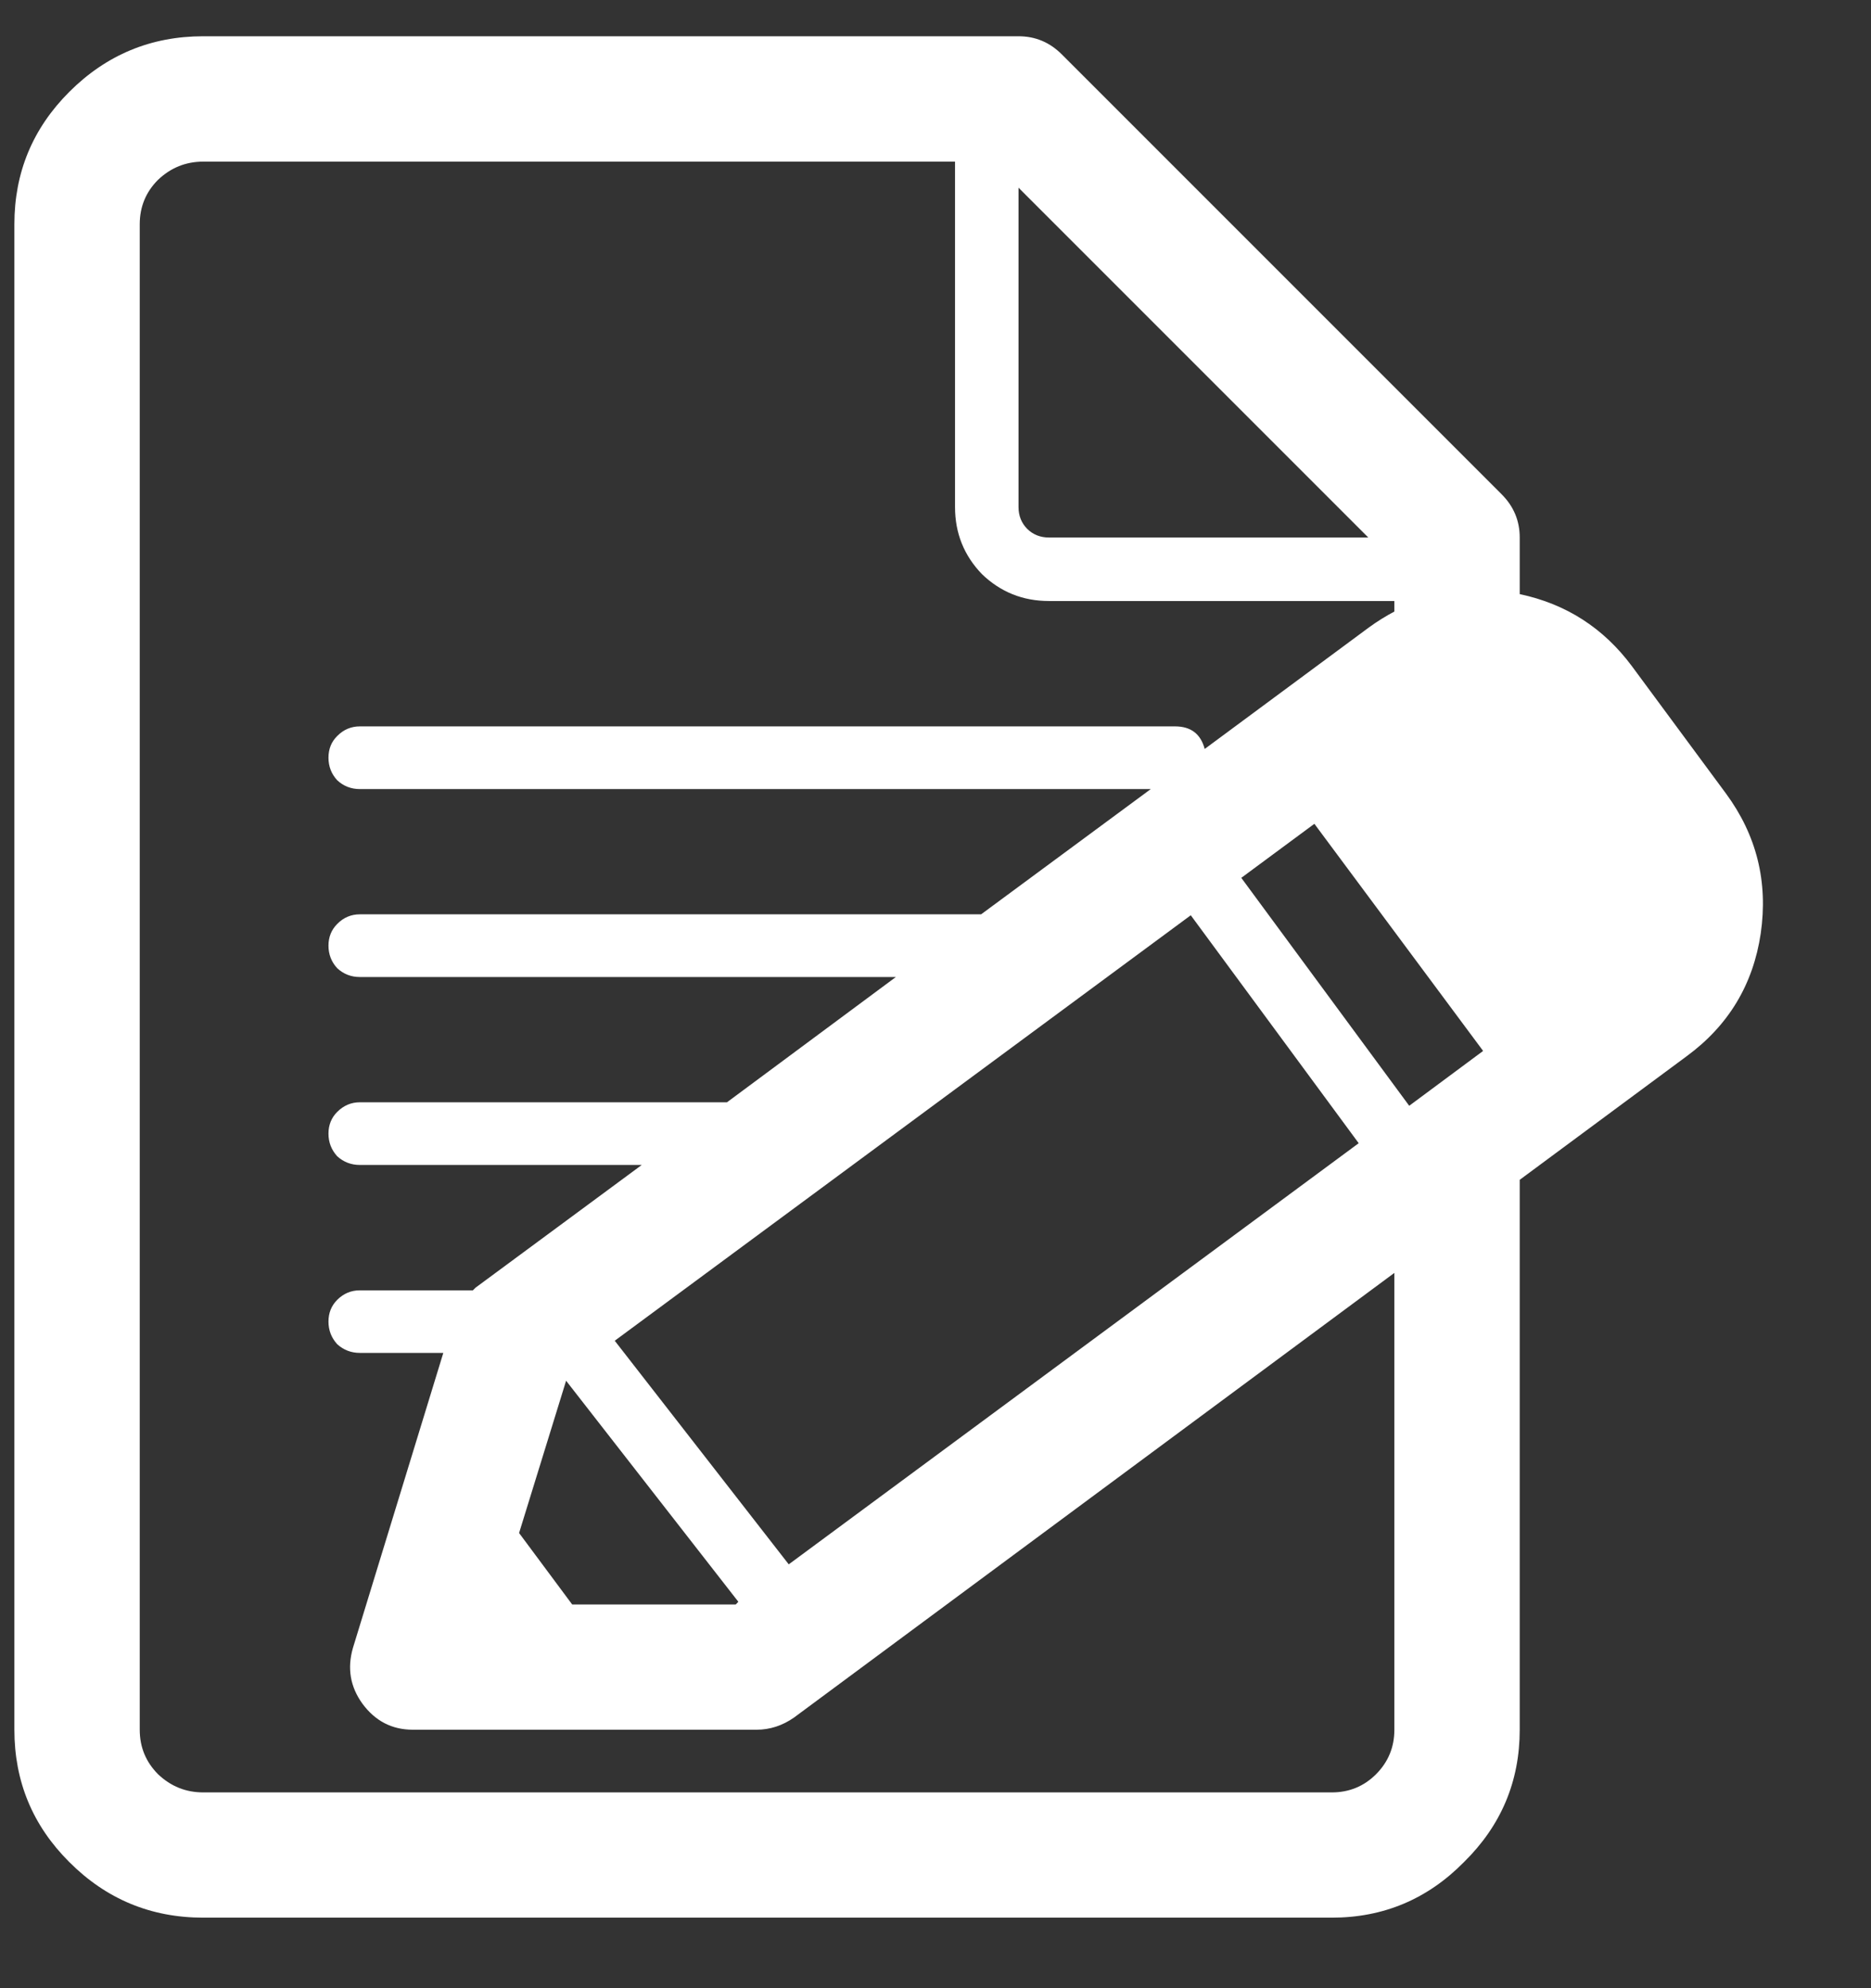 <svg width="16" height="17" viewBox="0 0 16 17" fill="none" xmlns="http://www.w3.org/2000/svg">
<rect x="0" y="0" width="16" height="17" fill="#333333" stroke="none"/>
<path d="M12.996 14.79C12.996 15.232 12.837 15.609 12.52 15.921C12.207 16.239 11.83 16.397 11.389 16.397H1.738C1.291 16.397 0.909 16.239 0.592 15.921C0.279 15.609 0.123 15.232 0.123 14.79V1.917C0.123 1.476 0.279 1.099 0.592 0.786C0.909 0.469 1.291 0.31 1.738 0.31H8.71C8.854 0.31 8.978 0.362 9.082 0.467L12.839 4.224C12.944 4.328 12.996 4.452 12.996 4.596V5.08C13.393 5.164 13.713 5.37 13.956 5.697L14.759 6.784C15.022 7.141 15.121 7.54 15.057 7.982C14.992 8.418 14.782 8.768 14.424 9.031L12.996 10.088V14.79ZM1.195 14.79C1.195 14.939 1.247 15.065 1.351 15.17C1.46 15.274 1.589 15.326 1.738 15.326H11.389C11.537 15.326 11.664 15.274 11.768 15.17C11.872 15.065 11.924 14.939 11.924 14.79V10.884L6.79 14.686C6.691 14.755 6.584 14.79 6.47 14.79H3.531C3.352 14.79 3.209 14.716 3.099 14.567C2.995 14.423 2.968 14.264 3.018 14.091L3.791 11.568H3.077C3.003 11.568 2.938 11.543 2.884 11.494C2.834 11.439 2.809 11.375 2.809 11.3C2.809 11.226 2.834 11.164 2.884 11.114C2.938 11.06 3.003 11.033 3.077 11.033H4.044C4.054 11.023 4.062 11.015 4.067 11.01L5.488 9.961H3.077C3.003 9.961 2.938 9.936 2.884 9.887C2.834 9.832 2.809 9.768 2.809 9.693C2.809 9.619 2.834 9.557 2.884 9.507C2.938 9.453 3.003 9.425 3.077 9.425H6.217L7.661 8.354H3.077C3.003 8.354 2.938 8.329 2.884 8.279C2.834 8.225 2.809 8.16 2.809 8.086C2.809 8.012 2.834 7.95 2.884 7.9C2.938 7.845 3.003 7.818 3.077 7.818H8.39L9.841 6.747H3.077C3.003 6.747 2.938 6.722 2.884 6.672C2.834 6.618 2.809 6.553 2.809 6.479C2.809 6.404 2.834 6.342 2.884 6.293C2.938 6.238 3.003 6.211 3.077 6.211H10.049C10.183 6.211 10.268 6.275 10.302 6.404L11.709 5.363C11.778 5.313 11.85 5.268 11.924 5.229V5.139H8.97C8.747 5.139 8.556 5.062 8.397 4.909C8.244 4.75 8.167 4.559 8.167 4.336V1.382H1.738C1.589 1.382 1.46 1.434 1.351 1.538C1.247 1.642 1.195 1.769 1.195 1.917V14.79ZM8.97 4.596H11.701L8.71 1.605V4.336C8.71 4.41 8.735 4.472 8.784 4.522C8.834 4.571 8.896 4.596 8.97 4.596ZM12.051 9.455L12.683 8.986L11.24 7.044L10.615 7.506L12.051 9.455ZM5.257 11.464L6.745 13.376L11.619 9.775L10.183 7.826L5.257 11.464ZM4.841 11.806L4.439 13.108L4.893 13.719H6.292L6.314 13.696L4.841 11.806Z" fill="white"/>
</svg>
